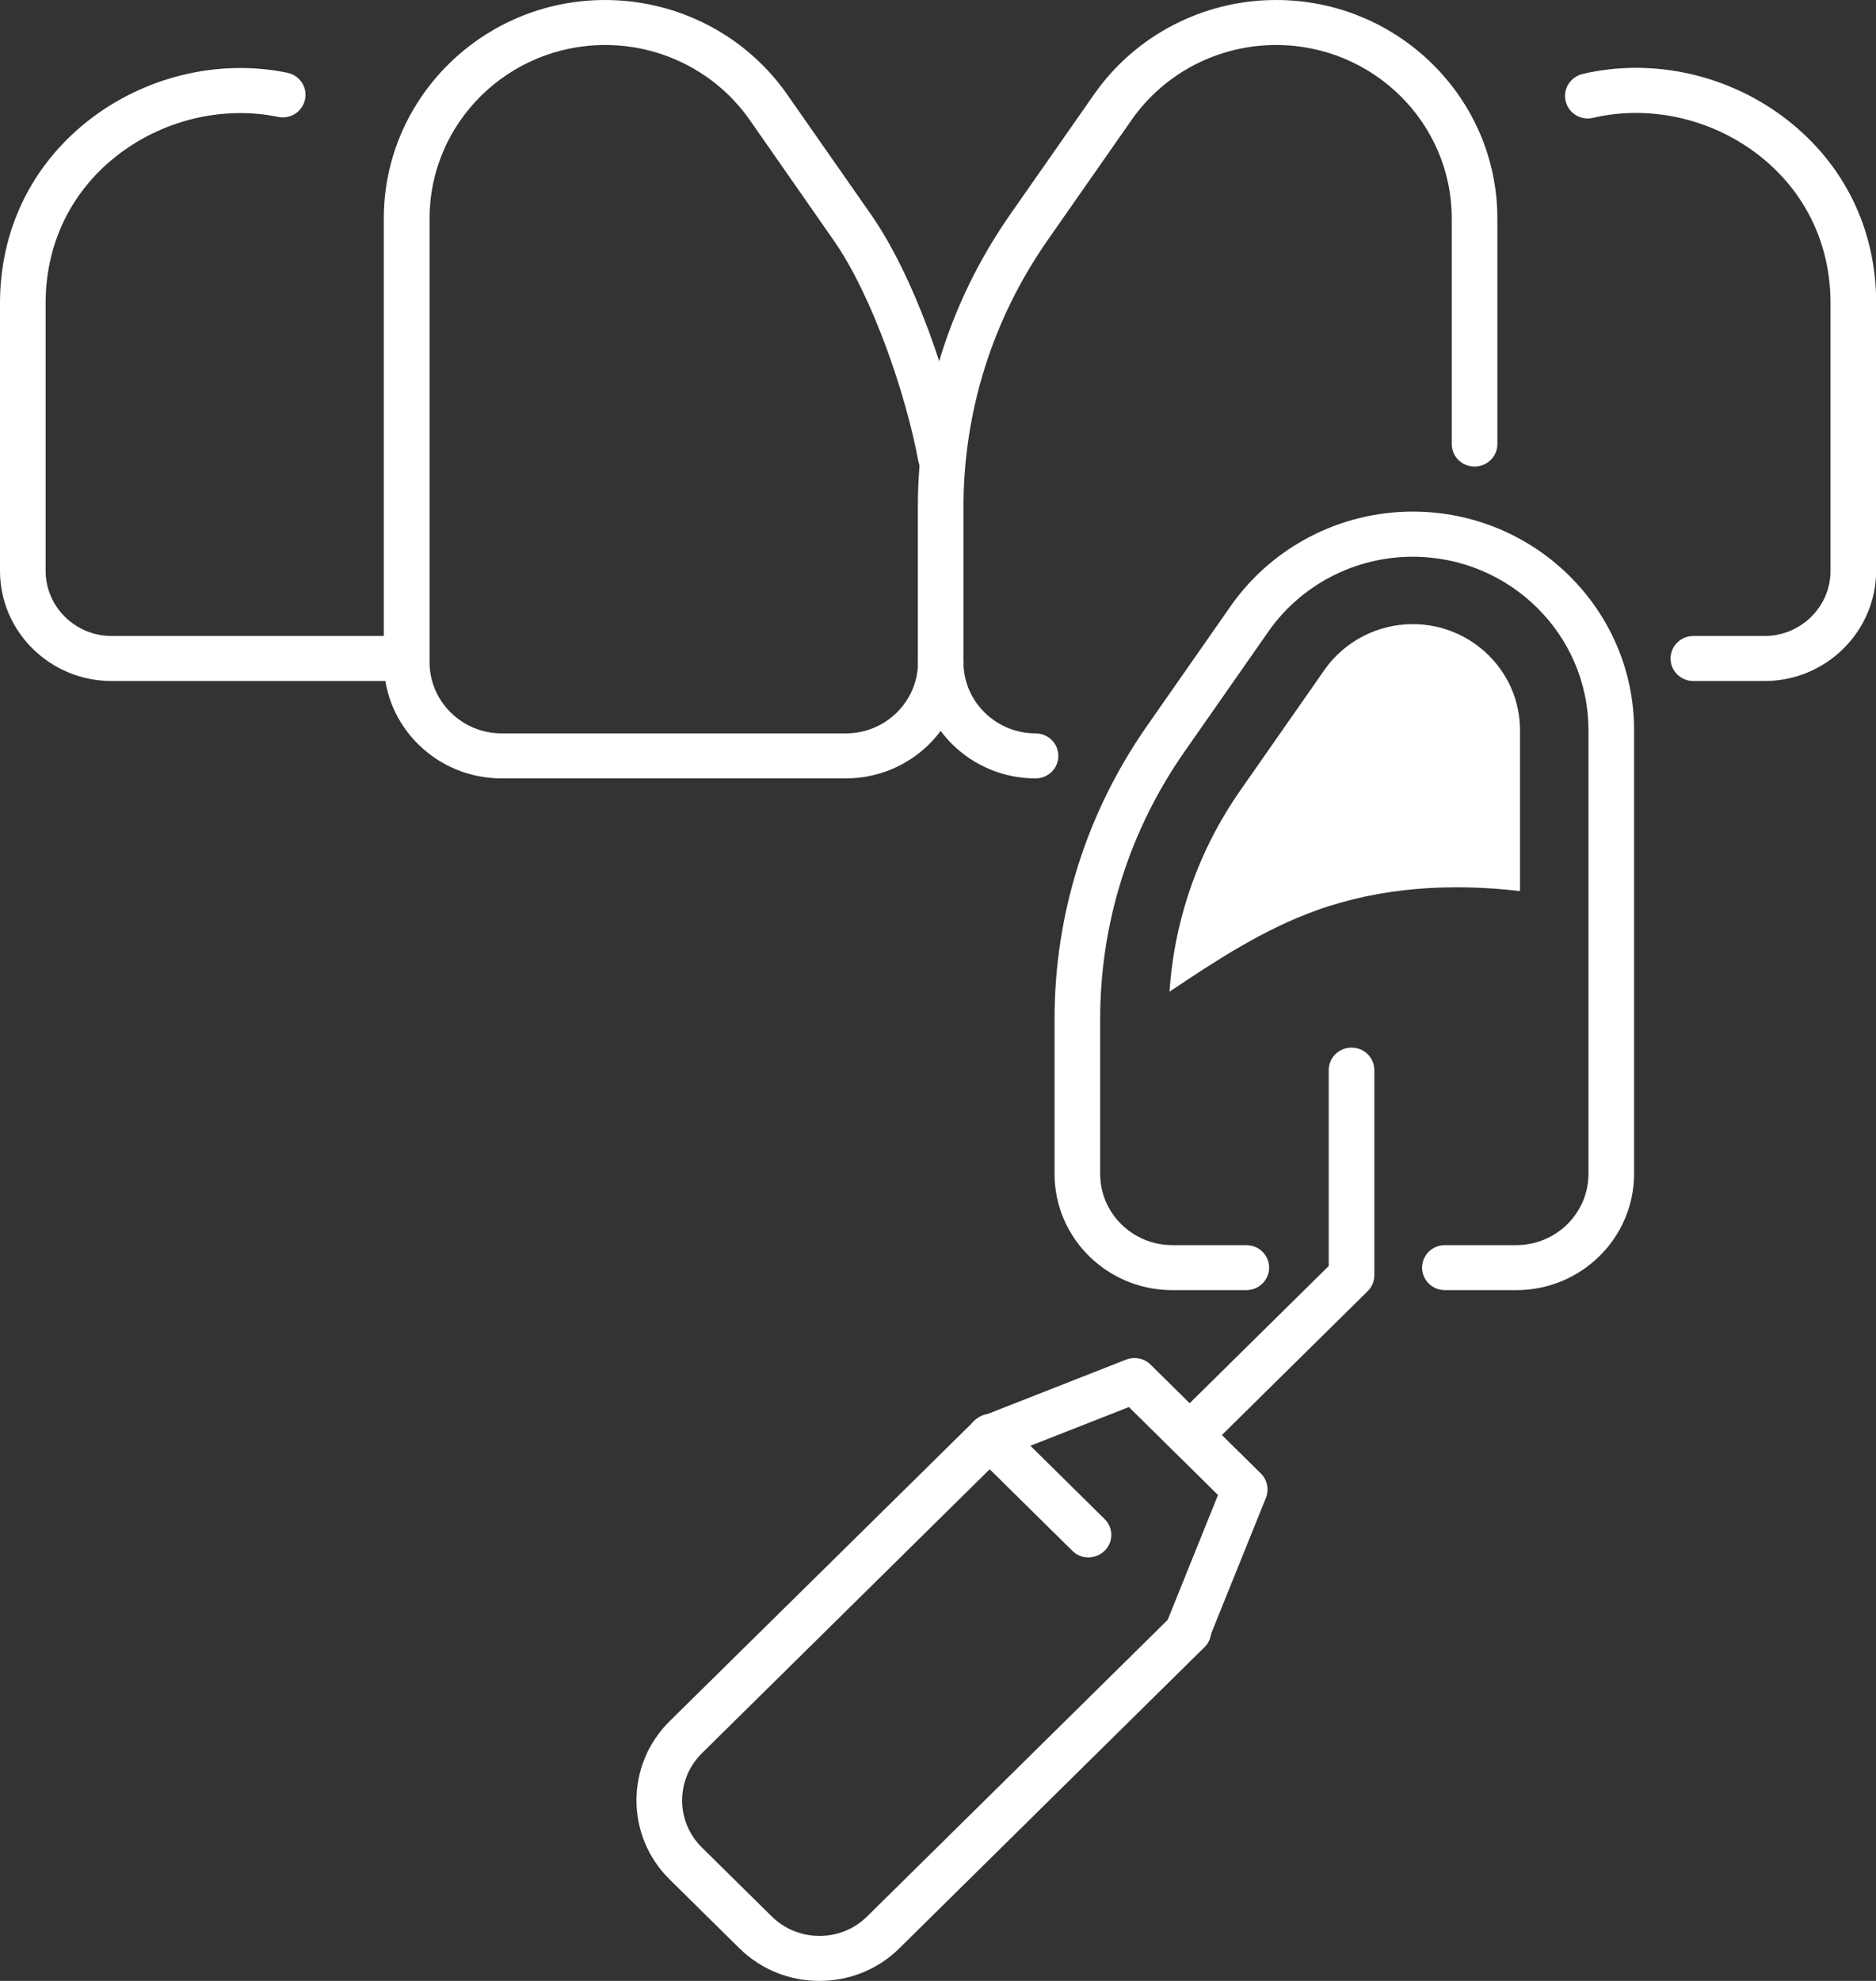 <svg width="54" height="57" viewBox="0 0 54 57" fill="none" xmlns="http://www.w3.org/2000/svg">
<rect x="0" y="0" width="54" height="57" fill="#333333" stroke="none"/>
<g clip-path="url(#clip0)">
<path d="M29.808 22.398C27.939 22.398 26.42 20.9 26.42 19.056V14.6C26.42 11.577 27.339 8.667 29.072 6.179L31.489 2.72C32.675 1.019 34.636 0 36.732 0C40.243 0 43.101 2.82 43.101 6.283V12.777C43.101 13.136 42.808 13.425 42.444 13.425C42.081 13.425 41.788 13.136 41.788 12.777V6.283C41.788 3.532 39.52 1.295 36.732 1.295C35.069 1.295 33.511 2.103 32.57 3.455L30.154 6.913C28.569 9.185 27.733 11.841 27.733 14.6V19.056C27.733 20.183 28.665 21.103 29.808 21.103C30.171 21.103 30.464 21.392 30.464 21.751C30.464 22.109 30.171 22.398 29.808 22.398Z" fill="white"/>
<path d="M43.648 37.123H41.591C41.228 37.123 40.934 36.834 40.934 36.476C40.934 36.117 41.228 35.828 41.591 35.828H43.648C44.791 35.828 45.723 34.908 45.723 33.781V21.008C45.723 18.257 43.456 16.02 40.667 16.02C39.004 16.02 37.446 16.828 36.505 18.18L34.089 21.638C32.504 23.91 31.668 26.566 31.668 29.325V33.781C31.668 34.908 32.6 35.828 33.743 35.828H35.874C36.238 35.828 36.531 36.117 36.531 36.476C36.531 36.834 36.238 37.123 35.874 37.123H33.743C31.874 37.123 30.355 35.625 30.355 33.781V29.32C30.355 26.298 31.274 23.387 33.008 20.9L35.424 17.441C36.614 15.74 38.575 14.721 40.667 14.721C44.178 14.721 47.036 17.541 47.036 21.004V33.777C47.036 35.621 45.517 37.123 43.648 37.123Z" fill="white"/>
<path d="M24.345 22.398H14.435C12.566 22.398 11.048 20.9 11.048 19.056V6.283C11.048 2.82 13.906 0 17.416 0C19.513 0 21.474 1.019 22.66 2.72L25.076 6.179C26.315 7.954 27.343 10.964 27.72 13.019C27.785 13.369 27.549 13.706 27.19 13.771C26.836 13.835 26.49 13.602 26.429 13.248C26.083 11.374 25.116 8.515 23.995 6.913L21.583 3.455C20.638 2.103 19.084 1.295 17.421 1.295C14.632 1.295 12.365 3.532 12.365 6.283V19.056C12.365 20.183 13.297 21.103 14.44 21.103H24.349C25.492 21.103 26.424 20.183 26.424 19.056C26.424 18.698 26.718 18.408 27.081 18.408C27.444 18.408 27.737 18.698 27.737 19.056C27.733 20.9 26.214 22.398 24.345 22.398Z" fill="white"/>
<path d="M50.792 19.596H48.743C48.38 19.596 48.087 19.307 48.087 18.948C48.087 18.59 48.38 18.3 48.743 18.3H50.792C51.838 18.3 52.691 17.458 52.691 16.426V8.723C52.691 7.017 51.96 5.506 50.63 4.469C49.273 3.411 47.487 3.01 45.859 3.39C45.504 3.476 45.15 3.26 45.066 2.91C44.983 2.561 45.202 2.215 45.552 2.129C47.57 1.654 49.772 2.146 51.444 3.45C53.094 4.737 54.005 6.607 54.005 8.718V16.422C54 18.175 52.56 19.596 50.792 19.596Z" fill="white"/>
<path d="M11.556 19.596H3.213C1.44 19.596 0 18.175 0 16.426V8.723C0 6.65 0.884 4.798 2.486 3.515C4.11 2.215 6.272 1.68 8.273 2.094C8.627 2.168 8.855 2.509 8.78 2.863C8.706 3.213 8.36 3.437 8.006 3.364C6.391 3.031 4.635 3.463 3.313 4.521C2.022 5.553 1.313 7.047 1.313 8.723V16.426C1.313 17.458 2.167 18.3 3.213 18.3H11.556C11.919 18.3 12.212 18.59 12.212 18.948C12.212 19.307 11.919 19.596 11.556 19.596Z" fill="white"/>
<path d="M34.242 41.943C34.075 41.943 33.905 41.878 33.778 41.752C33.519 41.498 33.519 41.087 33.778 40.837L38.247 36.428V30.793C38.247 30.434 38.54 30.145 38.903 30.145C39.267 30.145 39.56 30.434 39.56 30.793V36.696C39.56 36.869 39.49 37.033 39.367 37.154L34.706 41.752C34.574 41.882 34.408 41.943 34.242 41.943Z" fill="white"/>
<path d="M23.584 57C22.747 57 21.916 56.685 21.281 56.059L19.272 54.077C18.003 52.824 18.003 50.786 19.272 49.53L28.057 40.872C28.315 40.617 28.731 40.617 28.985 40.872C29.239 41.126 29.243 41.537 28.985 41.787L20.204 50.449C19.837 50.812 19.635 51.296 19.635 51.805C19.635 52.319 19.837 52.798 20.204 53.161L22.213 55.143C22.581 55.506 23.071 55.705 23.588 55.705C24.109 55.705 24.595 55.506 24.962 55.143L33.743 46.481C34.001 46.226 34.417 46.226 34.671 46.481C34.925 46.736 34.929 47.146 34.671 47.396L25.89 56.059C25.256 56.689 24.419 57 23.584 57Z" fill="white"/>
<path d="M34.172 47.621C34.093 47.621 34.01 47.608 33.931 47.573C33.594 47.44 33.428 47.064 33.563 46.731L35.06 43.018L32.495 40.487L29.659 41.601L31.795 43.709C32.053 43.963 32.053 44.374 31.795 44.624C31.537 44.874 31.121 44.879 30.867 44.624L28.022 41.817C27.864 41.662 27.799 41.442 27.842 41.23C27.886 41.014 28.039 40.841 28.245 40.759L32.412 39.123C32.657 39.028 32.933 39.084 33.117 39.265L36.294 42.4C36.478 42.582 36.535 42.858 36.439 43.1L34.78 47.211C34.679 47.465 34.434 47.621 34.172 47.621Z" fill="white"/>
<path d="M40.667 17.959C39.652 17.959 38.702 18.452 38.124 19.276L35.708 22.735C34.5 24.462 33.804 26.453 33.664 28.535C35.012 27.632 36.369 26.742 37.897 26.194C39.761 25.525 41.775 25.408 43.753 25.641V21.008C43.753 19.328 42.366 17.959 40.667 17.959Z" fill="white"/>
</g>
<defs>
<clipPath id="clip0">
<rect width="54" height="57" fill="white"/>
</clipPath>
</defs>
</svg>
